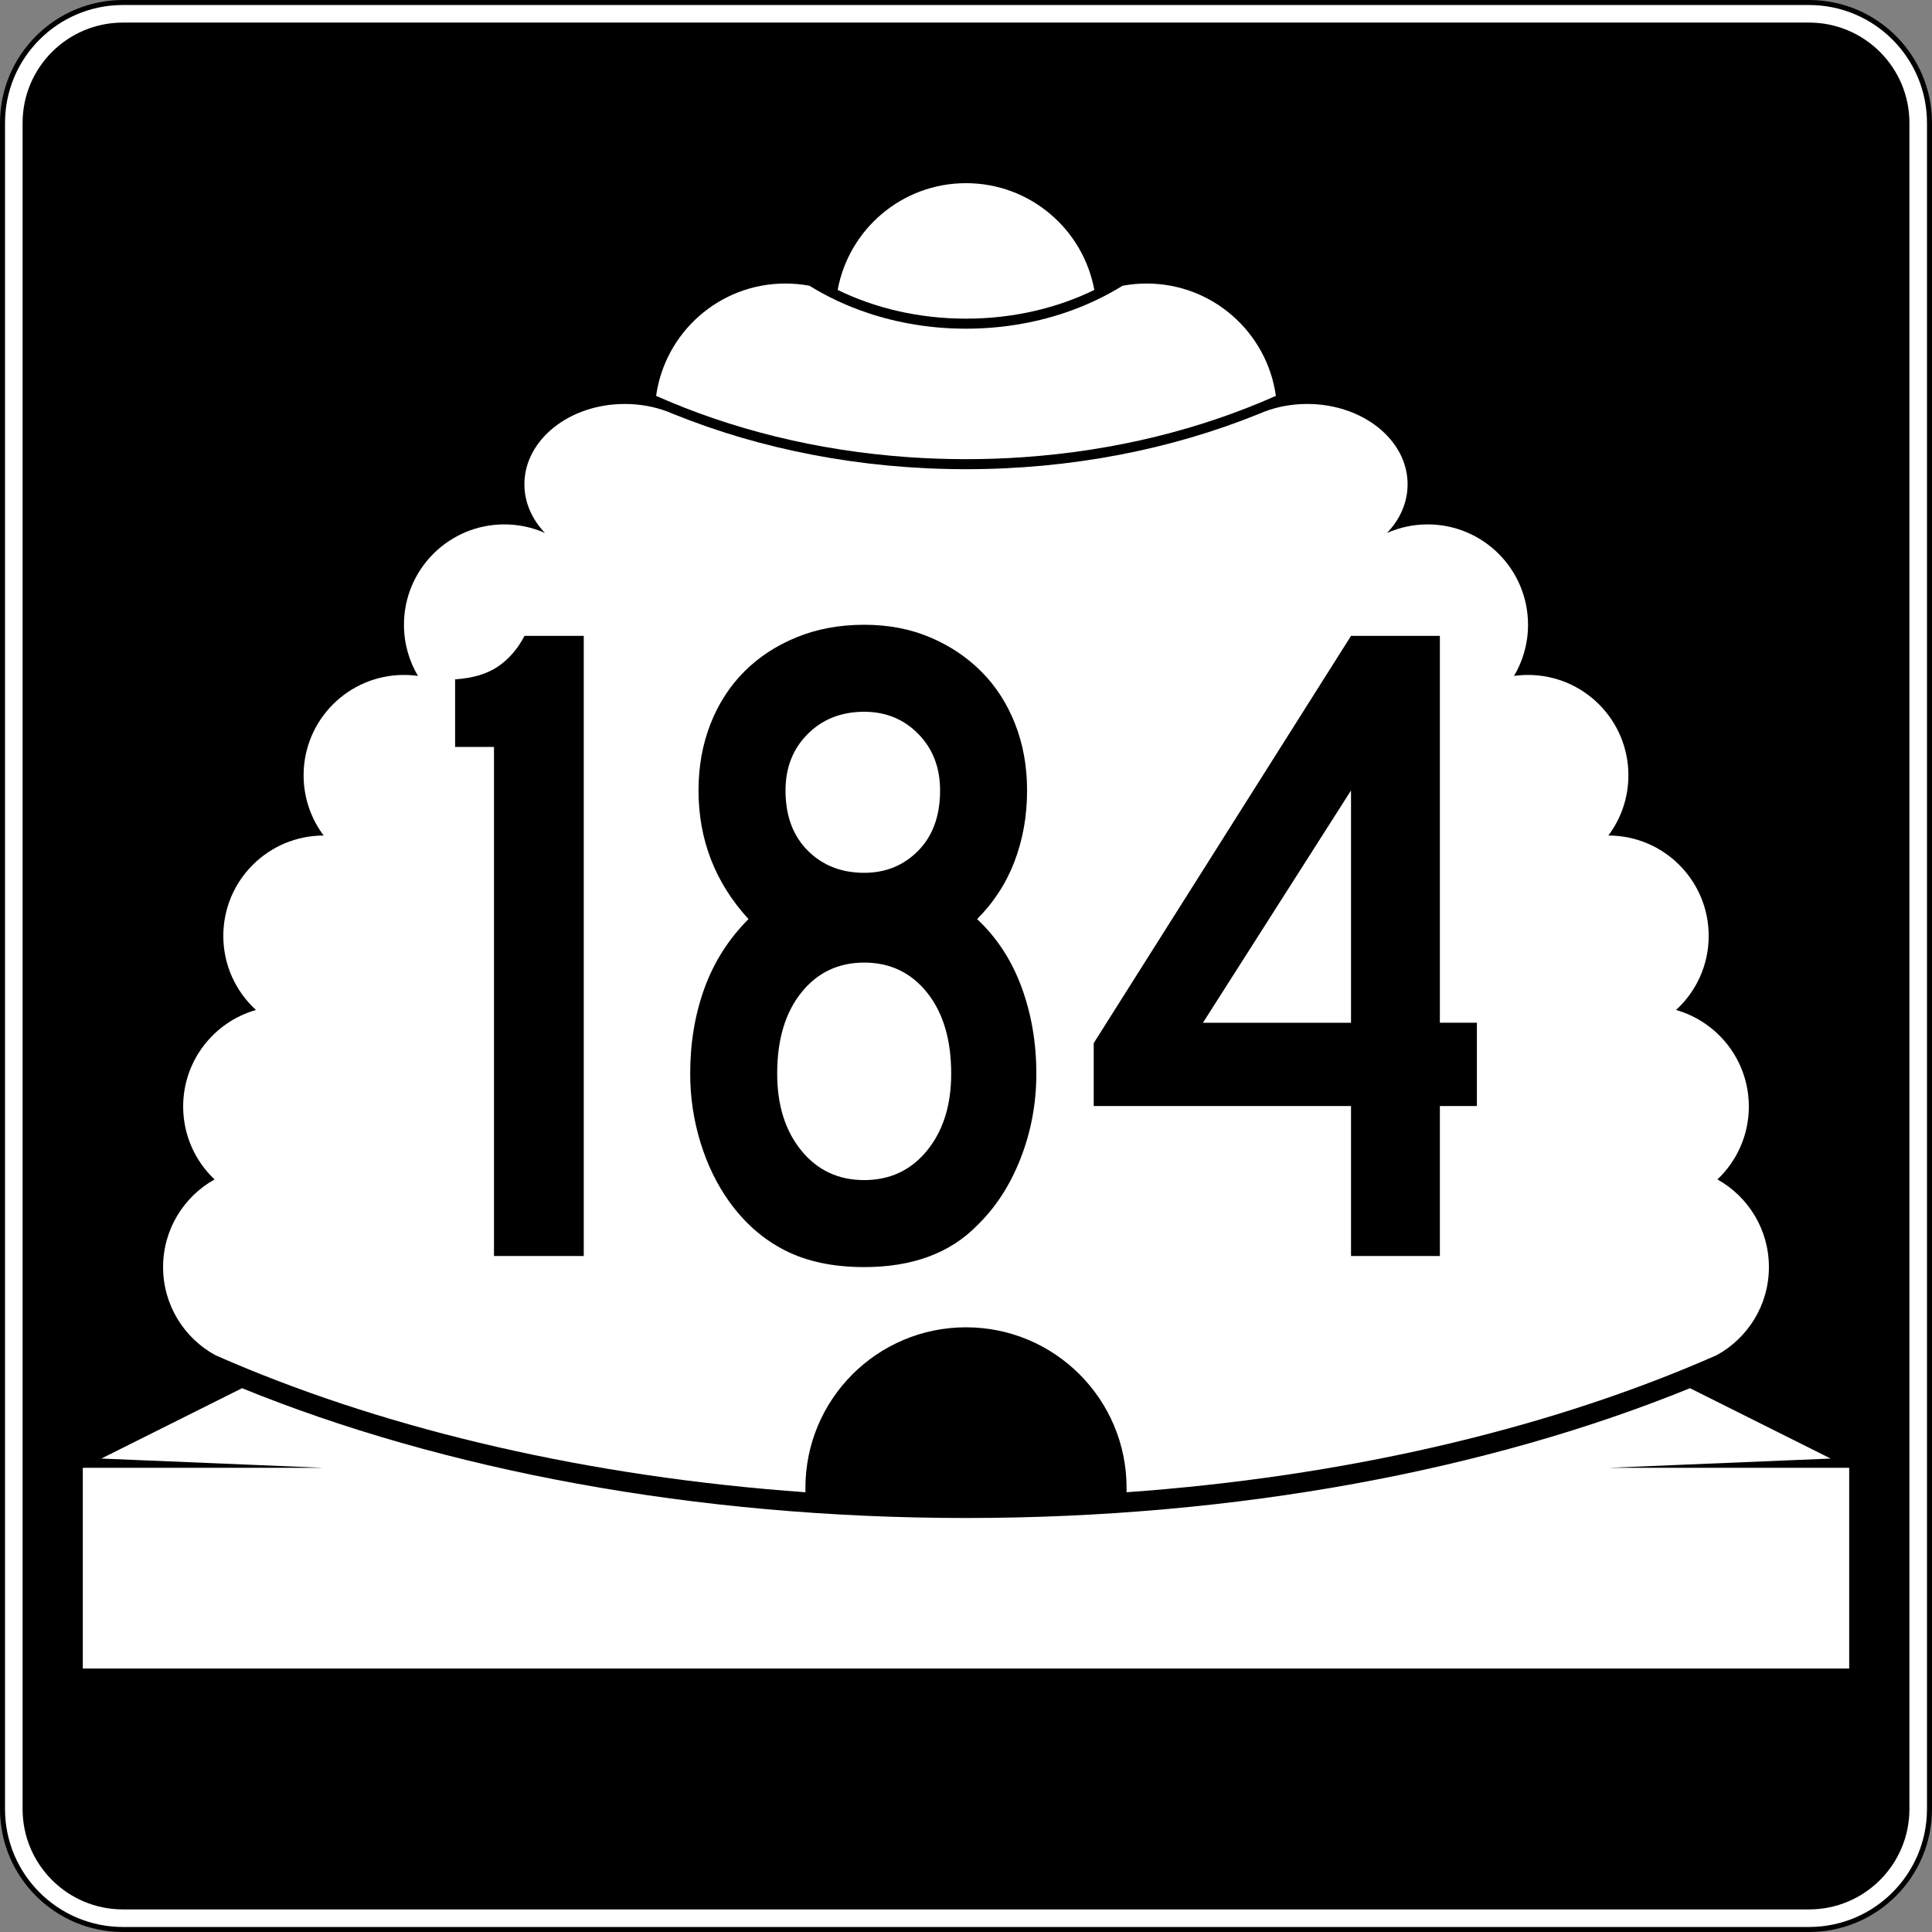 <?xml version="1.0" encoding="utf-8"?>
<!-- Generator: Adobe Illustrator 12.0.0, SVG Export Plug-In . SVG Version: 6.00 Build 51448)  -->
<!DOCTYPE svg PUBLIC "-//W3C//DTD SVG 1.1//EN" "http://www.w3.org/Graphics/SVG/1.1/DTD/svg11.dtd">
<svg  version="1.1" id="Layer_1" xmlns="http://www.w3.org/2000/svg" xmlns:xlink="http://www.w3.org/1999/xlink" width="385" height="385" viewBox="0 0 385 385"
	 overflow="visible" enable-background="new 0 0 385 385" xml:space="preserve">
<rect x="0" y="0" width="385" height="385" fill="#808080" stroke="none"/>
<g>
	<g>
		<g>
			<path fill="#FFFFFF" d="M0.5,24.5c0-13.255,10.745-24,24-24h336c13.255,0,24,10.745,24,24v336
				c0,13.255-10.745,24-24,24h-336c-13.255,0-24-10.745-24-24V24.5L0.5,24.5z"/>
			<path fill="#FFFFFF" d="M192.5,192.5"/>
		</g>
		<g>
			<path fill="none" stroke="#000000" stroke-linecap="round" stroke-linejoin="round" stroke-miterlimit="3.864" d="M0.5,24.5
				c0-13.255,10.745-24,24-24h336c13.255,0,24,10.745,24,24v336c0,13.255-10.745,24-24,24h-336
				c-13.255,0-24-10.745-24-24V24.5L0.5,24.5z"/>
			<path fill="none" stroke="#000000" stroke-linecap="round" stroke-linejoin="round" stroke-miterlimit="3.864" d="
				M192.5,192.5"/>
		</g>
	</g>
	<g>
		<g>
			<path d="M4.5,24.5c0-11.046,8.954-20,20-20h336c11.046,0,20,8.954,20,20v336c0,11.046-8.954,20-20,20
				h-336c-11.046,0-20-8.954-20-20V24.5L4.5,24.5z"/>
			<path d="M192.5,192.5"/>
		</g>
	</g>
	<g>
		<path fill="#FFFFFF" d="M166.928,57.776C169.149,45.672,179.754,36.5,192.5,36.5
			s23.351,9.172,25.572,21.276C210.65,61.401,201.906,63.5,192.5,63.5
			S174.35,61.401,166.928,57.776z"/>
	</g>
	<g>
		<path fill-rule="evenodd" clip-rule="evenodd" fill="#FFFFFF" d="M192.5,264.5c-17.673,0-32,14.326-32,32
			l0.012,0.869c-43.202-3.084-82.347-12.322-114.208-25.848
			c-1.148-0.487-2.288-0.98-3.417-1.479C36.696,266.643,32.5,260.062,32.5,252.5
			c0-7.508,4.137-14.051,10.256-17.471C38.903,231.385,36.5,226.223,36.5,220.5
			c0-9.141,6.132-16.85,14.508-19.236C47.008,197.606,44.5,192.346,44.5,186.5
			c0-11.046,8.954-20,20-20c-2.512-3.343-4-7.497-4-12c0-11.046,8.954-20,20-20
			c0.946,0,1.877,0.066,2.789,0.193C81.517,131.708,80.5,128.223,80.5,124.5
			c0-11.046,8.954-20,20-20c2.884,0,5.625,0.61,8.102,1.709
			C106.028,103.517,104.5,100.151,104.5,96.5c0-8.837,8.954-16,20-16
			c3.028,0,5.898,0.538,8.471,1.502l1.275,0.523C151.556,89.526,171.423,93.5,192.5,93.5
			c21.076,0,40.944-3.974,58.254-10.975l1.275-0.523
			C254.602,81.038,257.473,80.5,260.5,80.5c11.046,0,20,7.163,20,16
			c0,3.651-1.528,7.017-4.102,9.709C278.875,105.11,281.616,104.5,284.5,104.5
			c11.046,0,20,8.954,20,20c0,3.723-1.018,7.208-2.789,10.193
			C302.623,134.566,303.554,134.5,304.5,134.5c11.046,0,20,8.954,20,20c0,4.503-1.488,8.657-4,12
			c11.046,0,20,8.954,20,20c0,5.846-2.508,11.106-6.508,14.764
			C342.367,203.65,348.5,211.359,348.5,220.5c0,5.723-2.403,10.885-6.256,14.529
			C348.363,238.449,352.5,244.992,352.5,252.5c0,7.562-4.195,14.143-10.387,17.542
			c-1.129,0.499-2.268,0.992-3.417,1.479
			c-31.861,13.525-71.007,22.764-114.208,25.848L224.5,296.5
			C224.5,278.826,210.174,264.5,192.5,264.5z"/>
	</g>
	<g>
		<path fill-rule="evenodd" clip-rule="evenodd" fill="#FFFFFF" d="M192.5,91.5
			c-3.866,0-7.688-0.134-11.457-0.397c-18.318-1.277-35.39-5.585-50.294-12.218
			C132.509,66.236,143.367,56.5,156.5,56.5c1.644,0,3.252,0.153,4.812,0.444
			c3.549,2.205,7.468,4.041,11.662,5.439C179.002,64.394,185.602,65.5,192.5,65.5
			c6.898,0,13.498-1.106,19.526-3.116c4.194-1.398,8.112-3.234,11.662-5.439
			C225.248,56.653,226.856,56.5,228.5,56.5c13.133,0,23.991,9.736,25.751,22.385
			c-14.904,6.633-31.976,10.941-50.294,12.218C200.188,91.366,196.366,91.5,192.5,91.5z"/>
	</g>
	<g>
		<path fill-rule="evenodd" clip-rule="evenodd" fill="#FFFFFF" d="M16.5,332.5v-40h48l-44.308-1.846l28.042-14.021
			C88.159,292.894,138.375,302.5,192.5,302.5s104.341-9.606,144.266-25.867l28.042,14.021
			L320.5,292.5h48v40H16.5z"/>
	</g>
</g>
<g>
	<path fill-rule="evenodd" clip-rule="evenodd" d="M98.438,250.287V148.846h-7.746v-13.464
		c3.565-0.246,6.424-1.106,8.576-2.582c2.151-1.476,3.904-3.504,5.256-6.086
		h11.804v123.574H98.438z"/>
	<path fill-rule="evenodd" clip-rule="evenodd" d="M206.518,213.953c0,5.901-1.045,11.527-3.135,16.875
		c-2.091,5.35-4.98,9.807-8.669,13.372C189.304,249.733,181.803,252.5,172.212,252.5
		c-6.148,0-11.404-1.106-15.769-3.32c-4.365-2.213-8.085-5.471-11.159-9.775
		c-2.459-3.442-4.365-7.377-5.717-11.803c-1.353-4.428-2.029-8.977-2.029-13.648
		c0-6.148,0.953-11.836,2.858-17.061c1.906-5.227,4.827-9.807,8.761-13.741
		c-6.64-7.254-9.959-15.8-9.959-25.637c0-4.796,0.799-9.222,2.397-13.28
		s3.843-7.531,6.732-10.421c2.89-2.889,6.363-5.164,10.421-6.824
		c4.058-1.66,8.545-2.49,13.464-2.49c4.795,0,9.161,0.83,13.095,2.49
		c3.935,1.66,7.347,3.935,10.236,6.824c2.89,2.89,5.134,6.363,6.731,10.421
		c1.599,4.058,2.398,8.484,2.398,13.28c0,5.041-0.83,9.744-2.49,14.109
		c-1.66,4.365-4.15,8.208-7.47,11.527c3.935,3.689,6.886,8.208,8.854,13.556
		C205.534,202.057,206.518,207.805,206.518,213.953z M187.336,157.515
		c0-4.55-1.445-8.3-4.334-11.251s-6.486-4.426-10.79-4.426
		c-4.549,0-8.299,1.475-11.25,4.426s-4.427,6.701-4.427,11.251
		c0,5.041,1.476,9.037,4.427,11.988s6.701,4.427,11.25,4.427
		c4.304,0,7.9-1.476,10.79-4.427S187.336,162.556,187.336,157.515z M189.55,213.953
		c0-6.764-1.599-12.143-4.796-16.139c-3.196-3.996-7.377-5.995-12.542-5.995
		s-9.345,1.999-12.542,5.995c-3.197,3.996-4.796,9.375-4.796,16.139
		c0,6.271,1.599,11.373,4.796,15.308c3.196,3.935,7.377,5.902,12.542,5.902
		s9.345-1.968,12.542-5.902C187.951,225.326,189.55,220.224,189.55,213.953z"/>
	<path fill-rule="evenodd" clip-rule="evenodd" d="M286.931,220.408v29.879h-17.706v-29.879h-51.274
		v-12.542l51.274-81.153h17.706v77.095h7.378v16.6H286.931z M269.225,157.515
		l-29.51,46.294h29.51V157.515z"/>
</g>
</svg>
